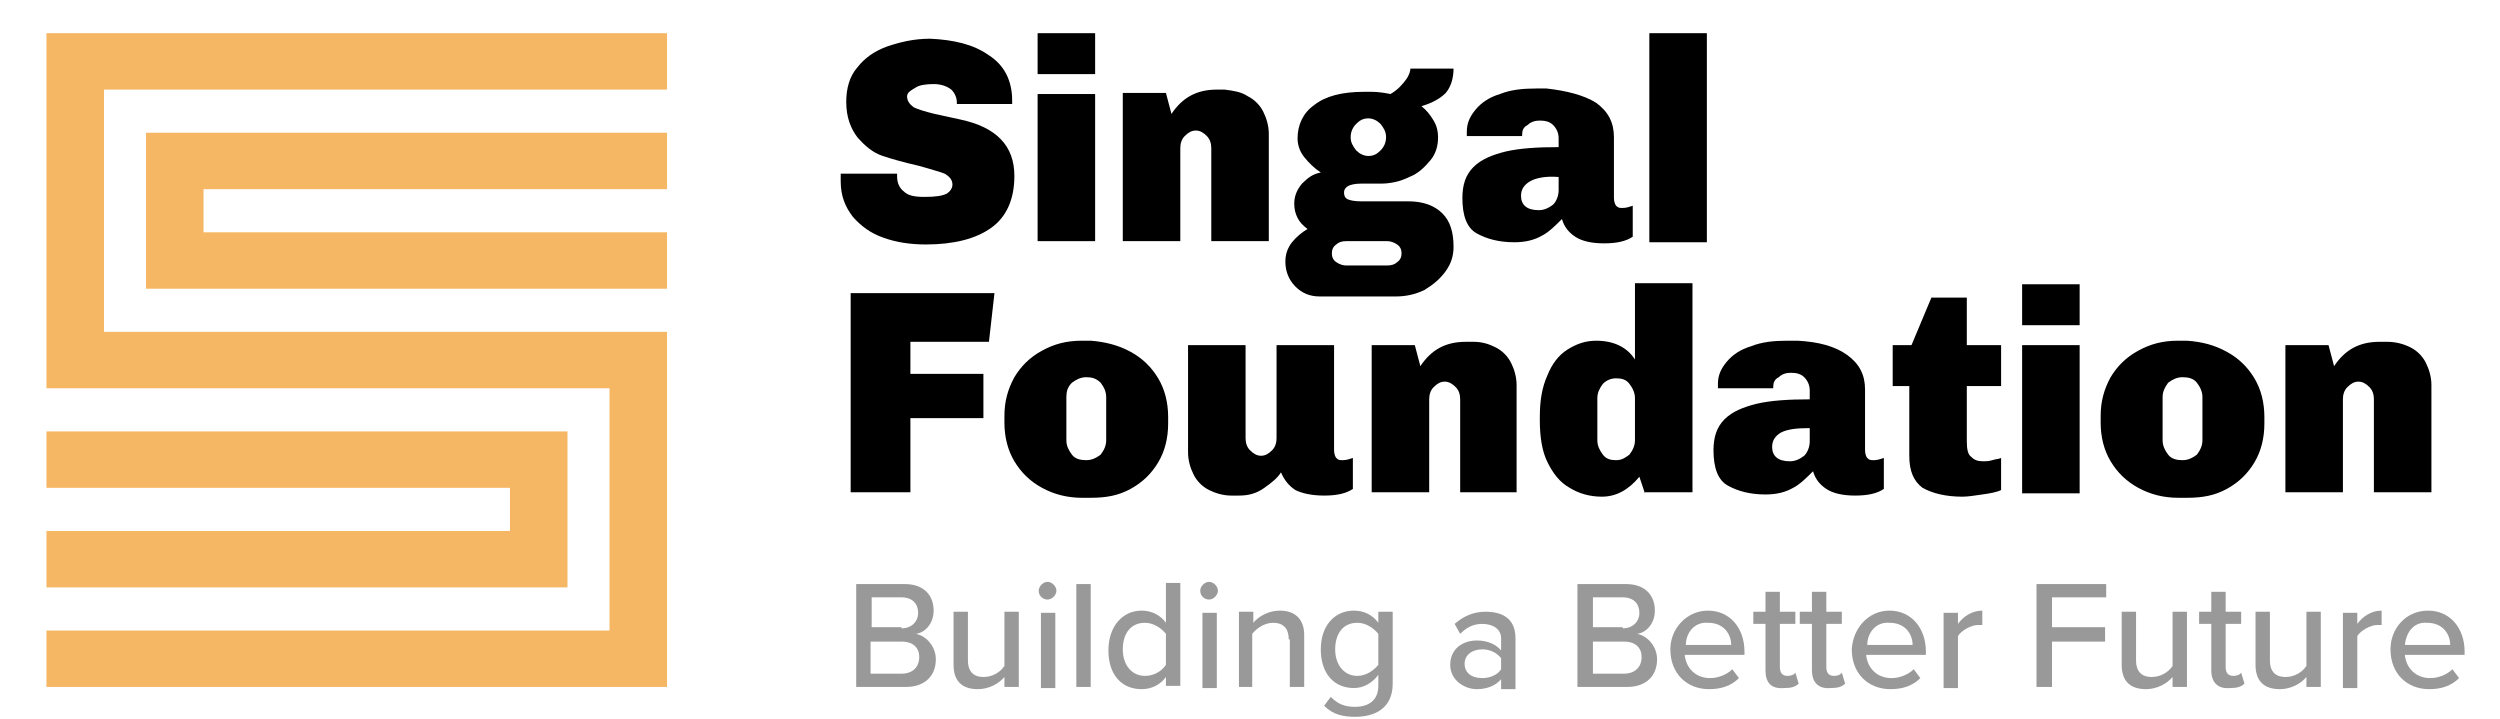 <?xml version="1.0" encoding="utf-8"?>
<!-- Generator: Adobe Illustrator 23.0.1, SVG Export Plug-In . SVG Version: 6.00 Build 0)  -->
<svg version="1.1" id="Layer_1" xmlns="http://www.w3.org/2000/svg" xmlns:xlink="http://www.w3.org/1999/xlink" x="0px" y="0px"
	 viewBox="0 0 226 65" style="enable-background:new 0 0 226 65;" xml:space="preserve">
<style type="text/css">
	.st0{fill:#999999;}
	.st1{fill:#F6B764;}
</style>
<g>
	<path class="st0" d="M77.4,52.8h4.4c1.7,0,2.6,1,2.6,2.4c0,1.2-0.8,2-1.6,2.1c1,0.2,1.8,1.2,1.8,2.3c0,1.5-1,2.5-2.7,2.5h-4.5V52.8
		z M81.5,56.8c0.9,0,1.5-0.6,1.5-1.4c0-0.8-0.5-1.4-1.5-1.4h-2.7v2.7H81.5z M81.5,60.9c1,0,1.6-0.6,1.6-1.5c0-0.8-0.5-1.4-1.6-1.4
		h-2.8v2.9H81.5z"/>
	<path class="st0" d="M90.8,61.2c-0.5,0.6-1.4,1.1-2.4,1.1c-1.4,0-2.2-0.7-2.2-2.2v-4.8h1.3v4.4c0,1.1,0.6,1.5,1.4,1.5
		c0.8,0,1.5-0.4,1.9-1v-4.9h1.3v6.8h-1.3V61.2z"/>
	<path class="st0" d="M93.9,53.4c0-0.4,0.4-0.8,0.8-0.8c0.4,0,0.8,0.4,0.8,0.8s-0.4,0.8-0.8,0.8C94.3,54.2,93.9,53.9,93.9,53.4z
		 M94.1,55.4h1.3v6.8h-1.3V55.4z"/>
	<path class="st0" d="M97.3,52.8h1.3v9.3h-1.3V52.8z"/>
	<path class="st0" d="M105.4,61.2c-0.5,0.7-1.3,1.1-2.2,1.1c-1.8,0-3-1.3-3-3.5c0-2.2,1.3-3.6,3-3.6c0.9,0,1.7,0.4,2.2,1.1v-3.6h1.3
		v9.3h-1.3V61.2z M105.4,57.3c-0.4-0.5-1.1-1-1.9-1c-1.3,0-2,1-2,2.4c0,1.4,0.8,2.4,2,2.4c0.8,0,1.5-0.4,1.9-1V57.3z"/>
	<path class="st0" d="M108.5,53.4c0-0.4,0.4-0.8,0.8-0.8c0.4,0,0.8,0.4,0.8,0.8s-0.4,0.8-0.8,0.8C108.9,54.2,108.5,53.9,108.5,53.4z
		 M108.7,55.4h1.3v6.8h-1.3V55.4z"/>
	<path class="st0" d="M116.5,57.8c0-1.1-0.6-1.5-1.4-1.5c-0.8,0-1.5,0.5-1.9,1v4.8H112v-6.8h1.3v1c0.4-0.5,1.3-1.1,2.4-1.1
		c1.4,0,2.2,0.8,2.2,2.2v4.7h-1.3V57.8z"/>
	<path class="st0" d="M120.3,63c0.6,0.6,1.2,0.9,2.2,0.9c1.1,0,2.1-0.5,2.1-1.9V61c-0.5,0.7-1.3,1.2-2.2,1.2c-1.8,0-3-1.3-3-3.5
		c0-2.2,1.3-3.5,3-3.5c0.9,0,1.7,0.4,2.2,1.1v-1h1.3v6.5c0,2.3-1.7,3-3.4,3c-1.1,0-2-0.2-2.8-1L120.3,63z M124.6,57.3
		c-0.4-0.5-1.1-1-1.9-1c-1.3,0-2,1-2,2.4c0,1.4,0.8,2.4,2,2.4c0.8,0,1.5-0.5,1.9-1V57.3z"/>
	<path class="st0" d="M135.7,61.4c-0.5,0.6-1.3,0.9-2.2,0.9c-1.1,0-2.4-0.8-2.4-2.2c0-1.5,1.2-2.2,2.4-2.2c0.9,0,1.7,0.3,2.2,0.9
		v-1.1c0-0.8-0.7-1.3-1.7-1.3c-0.8,0-1.4,0.3-2,0.9l-0.5-0.9c0.8-0.7,1.7-1.1,2.8-1.1c1.5,0,2.7,0.6,2.7,2.4v4.6h-1.3V61.4z
		 M135.7,59.5c-0.4-0.5-1-0.8-1.7-0.8c-0.9,0-1.6,0.5-1.6,1.3c0,0.8,0.6,1.3,1.6,1.3c0.7,0,1.4-0.3,1.7-0.8V59.5z"/>
	<path class="st0" d="M142.6,52.8h4.4c1.7,0,2.6,1,2.6,2.4c0,1.2-0.8,2-1.6,2.1c1,0.2,1.8,1.2,1.8,2.3c0,1.5-1,2.5-2.7,2.5h-4.5
		V52.8z M146.7,56.8c0.9,0,1.5-0.6,1.5-1.4c0-0.8-0.5-1.4-1.5-1.4H144v2.7H146.7z M146.8,60.9c1,0,1.6-0.6,1.6-1.5
		c0-0.8-0.5-1.4-1.6-1.4H144v2.9H146.8z"/>
	<path class="st0" d="M154.4,55.2c2,0,3.3,1.6,3.3,3.7v0.3h-5.4c0.1,1.1,0.9,2.1,2.3,2.1c0.7,0,1.5-0.3,2-0.8l0.6,0.8
		c-0.7,0.7-1.6,1-2.7,1c-2,0-3.5-1.4-3.5-3.6C151,56.8,152.5,55.2,154.4,55.2z M152.4,58.3h4.1c0-0.9-0.6-2-2.1-2
		C153.1,56.2,152.4,57.3,152.4,58.3z"/>
	<path class="st0" d="M159.6,60.6v-4.2h-1.1v-1.1h1.1v-1.8h1.3v1.8h1.4v1.1h-1.4v3.9c0,0.5,0.2,0.8,0.7,0.8c0.3,0,0.6-0.1,0.7-0.3
		l0.3,1c-0.3,0.3-0.7,0.4-1.3,0.4C160.1,62.3,159.6,61.7,159.6,60.6z"/>
	<path class="st0" d="M163.8,60.6v-4.2h-1.1v-1.1h1.1v-1.8h1.3v1.8h1.4v1.1h-1.4v3.9c0,0.5,0.2,0.8,0.7,0.8c0.3,0,0.6-0.1,0.7-0.3
		l0.3,1c-0.3,0.3-0.7,0.4-1.3,0.4C164.4,62.3,163.8,61.7,163.8,60.6z"/>
	<path class="st0" d="M170.8,55.2c2,0,3.3,1.6,3.3,3.7v0.3h-5.4c0.1,1.1,0.9,2.1,2.3,2.1c0.7,0,1.5-0.3,2-0.8l0.6,0.8
		c-0.7,0.7-1.6,1-2.7,1c-2,0-3.5-1.4-3.5-3.6C167.5,56.8,168.9,55.2,170.8,55.2z M168.8,58.3h4.1c0-0.9-0.6-2-2.1-2
		C169.5,56.2,168.8,57.3,168.8,58.3z"/>
	<path class="st0" d="M175.7,55.4h1.3v1c0.5-0.7,1.3-1.2,2.2-1.2v1.3c-0.1,0-0.3,0-0.4,0c-0.6,0-1.5,0.5-1.8,1v4.7h-1.3V55.4z"/>
	<path class="st0" d="M184.1,52.8h6.3V54h-4.9v2.7h4.8V58h-4.8v4.1h-1.4V52.8z"/>
	<path class="st0" d="M196.4,61.2c-0.5,0.6-1.4,1.1-2.4,1.1c-1.4,0-2.2-0.7-2.2-2.2v-4.8h1.3v4.4c0,1.1,0.6,1.5,1.4,1.5
		c0.8,0,1.5-0.4,1.9-1v-4.9h1.3v6.8h-1.3V61.2z"/>
	<path class="st0" d="M199.9,60.6v-4.2h-1.1v-1.1h1.1v-1.8h1.3v1.8h1.4v1.1h-1.4v3.9c0,0.5,0.2,0.8,0.7,0.8c0.3,0,0.6-0.1,0.7-0.3
		l0.3,1c-0.3,0.3-0.7,0.4-1.3,0.4C200.5,62.3,199.9,61.7,199.9,60.6z"/>
	<path class="st0" d="M208.5,61.2c-0.5,0.6-1.4,1.1-2.4,1.1c-1.4,0-2.2-0.7-2.2-2.2v-4.8h1.3v4.4c0,1.1,0.6,1.5,1.4,1.5
		c0.8,0,1.5-0.4,1.9-1v-4.9h1.3v6.8h-1.3V61.2z"/>
	<path class="st0" d="M211.8,55.4h1.3v1c0.5-0.7,1.3-1.2,2.2-1.2v1.3c-0.1,0-0.3,0-0.4,0c-0.6,0-1.5,0.5-1.8,1v4.7h-1.3V55.4z"/>
	<path class="st0" d="M219.5,55.2c2,0,3.3,1.6,3.3,3.7v0.3h-5.4c0.1,1.1,0.9,2.1,2.3,2.1c0.7,0,1.5-0.3,2-0.8l0.6,0.8
		c-0.7,0.7-1.6,1-2.7,1c-2,0-3.5-1.4-3.5-3.6C216.1,56.8,217.5,55.2,219.5,55.2z M217.4,58.3h4.1c0-0.9-0.6-2-2.1-2
		C218.1,56.2,217.5,57.3,217.4,58.3z"/>
</g>
<g>
	<polygon class="st1" points="9.4,3 4.2,3 4.2,8.1 4.2,30 4.2,35.1 9.4,35.1 55.1,35.1 55.1,57 4.2,57 4.2,62.1 55.1,62.1 
		60.3,62.1 60.3,57 60.3,35.1 60.3,30 55.1,30 9.4,30 9.4,8.1 60.3,8.1 60.3,3 	"/>
	<polygon class="st1" points="13.2,12 13.2,17.1 13.2,21 13.2,26.1 18.4,26.1 60.3,26.1 60.3,21 18.4,21 18.4,17.1 60.3,17.1 
		60.3,12 18.4,12 	"/>
	<polygon class="st1" points="51.3,53.1 51.3,48 51.3,44.1 51.3,39 46.1,39 4.2,39 4.2,44.1 46.1,44.1 46.1,48 4.2,48 4.2,53.1 
		46.1,53.1 	"/>
</g>
<g>
	<path d="M89.4,5c1.4,0.9,2.1,2.3,2.1,4.1v0.3h-5V9.3c0-0.5-0.2-0.9-0.5-1.2c-0.4-0.3-0.9-0.5-1.6-0.5c-0.7,0-1.3,0.1-1.6,0.3
		S82,8.3,82,8.7c0,0.4,0.2,0.7,0.6,1c0.4,0.2,1.1,0.4,1.9,0.6l2.3,0.5c3.3,0.7,4.9,2.4,4.9,5.1c0,2.1-0.7,3.7-2.1,4.7
		c-1.4,1-3.4,1.5-5.9,1.5c-1.4,0-2.7-0.2-3.8-0.6c-1.2-0.4-2.1-1.1-2.8-1.9c-0.7-0.9-1.1-1.9-1.1-3.2V16c0-0.1,0-0.2,0-0.3h5.1
		c0,0.1,0,0.2,0,0.3c0,0.5,0.2,1,0.6,1.3c0.4,0.4,1,0.5,1.9,0.5c1,0,1.6-0.1,2-0.3c0.3-0.2,0.5-0.5,0.5-0.8c0-0.4-0.2-0.7-0.7-1
		c-0.5-0.2-1.3-0.4-2.3-0.7c-1.3-0.3-2.4-0.6-3.3-0.9c-0.9-0.3-1.6-0.9-2.3-1.7c-0.6-0.8-1-1.8-1-3.2c0-1.2,0.3-2.3,1-3.1
		c0.7-0.9,1.6-1.5,2.7-1.9c1.2-0.4,2.4-0.7,3.9-0.7C86.2,3.6,88,4,89.4,5z"/>
	<path d="M99,6.7h-5.2V3H99V6.7z M99,21.8h-5.2V8.5H99V21.8z"/>
	<path d="M112.8,8.7c0.6,0.3,1.1,0.8,1.4,1.4c0.3,0.6,0.5,1.3,0.5,2v9.7h-5.2v-8.4c0-0.4-0.1-0.8-0.4-1.1c-0.3-0.3-0.6-0.5-1-0.5
		c-0.4,0-0.7,0.2-1,0.5c-0.3,0.3-0.4,0.7-0.4,1.1v8.4h-5.2V8.4h3.9l0.5,1.9c1-1.5,2.3-2.2,4.1-2.2h0.7
		C111.5,8.2,112.2,8.3,112.8,8.7z"/>
	<path d="M130.7,8.4c-0.5,0.5-1.2,0.9-2.2,1.2c0.5,0.4,0.8,0.8,1.1,1.3c0.3,0.5,0.4,1,0.4,1.5c0,0.8-0.2,1.5-0.7,2.1
		c-0.5,0.6-1.1,1.2-1.9,1.5c-0.8,0.4-1.7,0.6-2.6,0.6h-1.8c-0.5,0-0.9,0.1-1.1,0.2c-0.2,0.1-0.4,0.3-0.4,0.6c0,0.3,0.1,0.5,0.3,0.6
		c0.2,0.1,0.6,0.2,1.2,0.2h4.3c1.4,0,2.4,0.4,3.1,1.1c0.7,0.7,1,1.7,1,3c0,0.8-0.2,1.5-0.7,2.2c-0.5,0.7-1.1,1.2-1.9,1.7
		c-0.8,0.4-1.7,0.6-2.6,0.6h-6.9c-0.9,0-1.6-0.3-2.2-0.9s-0.9-1.4-0.9-2.2v-0.1c0-0.6,0.2-1.2,0.6-1.7c0.4-0.5,0.9-0.9,1.4-1.2
		c-0.4-0.3-0.7-0.6-0.9-1c-0.2-0.4-0.3-0.8-0.3-1.3c0-0.6,0.2-1.2,0.7-1.8c0.5-0.5,1-0.9,1.7-1c-0.6-0.4-1.1-0.9-1.5-1.4
		c-0.4-0.5-0.6-1.1-0.6-1.7c0-1.2,0.5-2.3,1.5-3c1-0.8,2.5-1.2,4.5-1.2h0.7c0.6,0,1.2,0.1,1.7,0.2c0.7-0.4,1.1-0.9,1.4-1.3
		c0.3-0.4,0.4-0.8,0.4-1h3.9C131.4,7,131.2,7.8,130.7,8.4z M120.8,22.1c-0.3,0.2-0.4,0.5-0.4,0.8c0,0.3,0.1,0.6,0.4,0.8
		c0.3,0.2,0.6,0.3,0.9,0.3h3.7c0.4,0,0.7-0.1,0.9-0.3c0.3-0.2,0.4-0.5,0.4-0.8c0-0.3-0.1-0.6-0.4-0.8c-0.3-0.2-0.6-0.3-0.9-0.3h-3.7
		C121.3,21.8,121,21.9,120.8,22.1z M122.6,11.2c-0.3,0.3-0.5,0.7-0.5,1.2s0.2,0.8,0.5,1.2c0.3,0.3,0.7,0.5,1.1,0.5
		c0.5,0,0.8-0.2,1.1-0.5s0.5-0.7,0.5-1.2s-0.2-0.8-0.5-1.2c-0.3-0.3-0.7-0.5-1.1-0.5C123.2,10.7,122.9,10.9,122.6,11.2z"/>
	<path d="M144.3,9.3c1.1,0.8,1.6,1.8,1.6,3.1v5.5c0,0.3,0.1,0.6,0.2,0.7c0.2,0.2,0.3,0.2,0.6,0.2c0.3,0,0.6-0.1,0.9-0.2v2.8
		c-0.6,0.4-1.4,0.6-2.6,0.6c-1.1,0-2-0.2-2.6-0.6c-0.6-0.4-1-0.9-1.2-1.6c-0.6,0.6-1.2,1.2-1.8,1.5c-0.7,0.4-1.5,0.6-2.5,0.6
		c-1.4,0-2.5-0.3-3.4-0.8s-1.3-1.6-1.3-3.2c0-1.2,0.3-2.1,1-2.8c0.7-0.7,1.7-1.1,2.9-1.4c1.3-0.3,2.9-0.4,4.8-0.4v-0.8
		c0-0.5-0.2-0.9-0.5-1.2c-0.3-0.3-0.7-0.4-1.2-0.4c-0.4,0-0.8,0.1-1.1,0.4c-0.4,0.2-0.5,0.5-0.5,0.9v0.1h-5c0-0.1,0-0.2,0-0.4
		c0-0.8,0.3-1.4,0.8-2c0.5-0.6,1.2-1.1,2.2-1.4c1-0.4,2.1-0.5,3.3-0.5h0.9C141.6,8.2,143.2,8.6,144.3,9.3z M138.3,16.4
		c-0.5,0.3-0.8,0.7-0.8,1.3c0,0.8,0.5,1.3,1.6,1.3c0.5,0,0.9-0.2,1.3-0.5c0.3-0.3,0.5-0.8,0.5-1.3v-1.2
		C139.7,15.9,138.8,16.1,138.3,16.4z"/>
	<path d="M154.3,3v18.9h-5.2V3H154.3z"/>
	<path d="M89.4,30.9h-7.1v2.9h6.6v4h-6.6v6.7h-5.4v-18h13L89.4,30.9z"/>
	<path d="M102.2,31.8c1.1,0.6,1.9,1.4,2.5,2.4c0.6,1,0.9,2.2,0.9,3.5v0.6c0,1.3-0.3,2.5-0.9,3.5c-0.6,1-1.4,1.8-2.5,2.4
		c-1.1,0.6-2.2,0.8-3.6,0.8h-0.8c-1.3,0-2.5-0.3-3.6-0.9c-1.1-0.6-1.9-1.4-2.5-2.4c-0.6-1-0.9-2.2-0.9-3.5v-0.6
		c0-1.3,0.3-2.4,0.9-3.5c0.6-1,1.4-1.8,2.5-2.4c1.1-0.6,2.2-0.9,3.6-0.9h0.8C99.9,30.9,101.1,31.2,102.2,31.8z M96.9,34.6
		c-0.4,0.4-0.5,0.8-0.5,1.3v3.9c0,0.5,0.2,0.9,0.5,1.3c0.3,0.4,0.8,0.5,1.3,0.5s0.9-0.2,1.3-0.5c0.3-0.4,0.5-0.8,0.5-1.3v-3.9
		c0-0.5-0.2-0.9-0.5-1.3c-0.4-0.4-0.8-0.5-1.3-0.5S97.3,34.3,96.9,34.6z"/>
	<path d="M120.6,40.7c0,0.3,0.1,0.6,0.2,0.7c0.2,0.2,0.3,0.2,0.6,0.2c0.3,0,0.6-0.1,0.9-0.2v2.8c-0.6,0.4-1.4,0.6-2.6,0.6
		c-1.1,0-2-0.2-2.6-0.5c-0.6-0.4-1-0.9-1.3-1.6c-0.3,0.5-0.8,0.9-1.5,1.4c-0.7,0.5-1.4,0.7-2.3,0.7h-0.7c-0.7,0-1.4-0.2-2-0.5
		c-0.6-0.3-1.1-0.8-1.4-1.4c-0.3-0.6-0.5-1.3-0.5-2v-9.7h5.2v8.4c0,0.4,0.1,0.8,0.4,1.1c0.3,0.3,0.6,0.5,1,0.5s0.7-0.2,1-0.5
		c0.3-0.3,0.4-0.7,0.4-1.1v-8.4h5.2V40.7z"/>
	<path d="M135.2,31.4c0.6,0.3,1.1,0.8,1.4,1.4c0.3,0.6,0.5,1.3,0.5,2v9.7H132v-8.4c0-0.4-0.1-0.8-0.4-1.1c-0.3-0.3-0.6-0.5-1-0.5
		c-0.4,0-0.7,0.2-1,0.5c-0.3,0.3-0.4,0.7-0.4,1.1v8.4H124V31.2h3.9l0.5,1.9c1-1.5,2.3-2.2,4.1-2.2h0.7
		C134,30.9,134.6,31.1,135.2,31.4z"/>
	<path d="M148.7,44.6l-0.5-1.5c-1,1.2-2.1,1.8-3.4,1.8c-1.1,0-2.1-0.3-2.9-0.8c-0.9-0.5-1.5-1.3-2-2.3s-0.7-2.3-0.7-3.8v-0.3
		c0-1.5,0.2-2.7,0.7-3.8c0.4-1,1-1.8,1.8-2.3c0.8-0.5,1.6-0.8,2.6-0.8c1.6,0,2.8,0.6,3.5,1.7v-6.9h5.2v18.9H148.7z M144.9,34.7
		c-0.3,0.4-0.5,0.8-0.5,1.3v3.8c0,0.5,0.2,0.9,0.5,1.3c0.3,0.4,0.7,0.5,1.2,0.5c0.5,0,0.8-0.2,1.2-0.5c0.3-0.4,0.5-0.8,0.5-1.3V36
		c0-0.5-0.2-0.9-0.5-1.3c-0.3-0.4-0.7-0.5-1.2-0.5C145.6,34.2,145.2,34.4,144.9,34.7z"/>
	<path d="M167,32.1c1.1,0.8,1.6,1.8,1.6,3.1v5.5c0,0.3,0.1,0.6,0.2,0.7c0.2,0.2,0.3,0.2,0.6,0.2c0.3,0,0.6-0.1,0.9-0.2v2.8
		c-0.6,0.4-1.4,0.6-2.6,0.6c-1.1,0-2-0.2-2.6-0.6c-0.6-0.4-1-0.9-1.2-1.6c-0.6,0.6-1.2,1.2-1.8,1.5c-0.7,0.4-1.5,0.6-2.5,0.6
		c-1.4,0-2.5-0.3-3.4-0.8s-1.3-1.6-1.3-3.2c0-1.2,0.3-2.1,1-2.8c0.7-0.7,1.7-1.1,2.9-1.4c1.3-0.3,2.9-0.4,4.8-0.4v-0.8
		c0-0.5-0.2-0.9-0.5-1.2c-0.3-0.3-0.7-0.4-1.2-0.4c-0.4,0-0.8,0.1-1.1,0.4c-0.4,0.2-0.5,0.5-0.5,0.9v0.1h-5c0-0.1,0-0.2,0-0.4
		c0-0.8,0.3-1.4,0.8-2c0.5-0.6,1.2-1.1,2.2-1.4c1-0.4,2.1-0.5,3.3-0.5h0.9C164.4,30.9,165.9,31.3,167,32.1z M161,39.1
		c-0.5,0.3-0.8,0.7-0.8,1.3c0,0.8,0.5,1.3,1.6,1.3c0.5,0,0.9-0.2,1.3-0.5c0.3-0.3,0.5-0.8,0.5-1.3v-1.2
		C162.4,38.7,161.6,38.8,161,39.1z"/>
	<path d="M177.8,31.2h3.1v3.7h-3.1v5c0,0.7,0.1,1.2,0.4,1.4c0.3,0.3,0.6,0.4,1.1,0.4c0.2,0,0.5,0,0.8-0.1c0.3-0.1,0.6-0.1,0.8-0.2
		v2.9c-0.4,0.2-1,0.3-1.7,0.4c-0.7,0.1-1.3,0.2-1.8,0.2c-1.5,0-2.7-0.3-3.6-0.8c-0.8-0.6-1.2-1.5-1.2-2.9v-6.3h-1.5v-3.7h1.7
		l1.8-4.3h3.2V31.2z"/>
	<path d="M188,29.4h-5.2v-3.7h5.2V29.4z M188,44.6h-5.2V31.2h5.2V44.6z"/>
	<path d="M201.3,31.8c1.1,0.6,1.9,1.4,2.5,2.4c0.6,1,0.9,2.2,0.9,3.5v0.6c0,1.3-0.3,2.5-0.9,3.5c-0.6,1-1.4,1.8-2.5,2.4
		c-1.1,0.6-2.2,0.8-3.6,0.8h-0.8c-1.3,0-2.5-0.3-3.6-0.9c-1.1-0.6-1.9-1.4-2.5-2.4c-0.6-1-0.9-2.2-0.9-3.5v-0.6
		c0-1.3,0.3-2.4,0.9-3.5c0.6-1,1.4-1.8,2.5-2.4c1.1-0.6,2.2-0.9,3.6-0.9h0.8C199.1,30.9,200.2,31.2,201.3,31.8z M196,34.6
		c-0.3,0.4-0.5,0.8-0.5,1.3v3.9c0,0.5,0.2,0.9,0.5,1.3c0.3,0.4,0.8,0.5,1.3,0.5s0.9-0.2,1.3-0.5c0.3-0.4,0.5-0.8,0.5-1.3v-3.9
		c0-0.5-0.2-0.9-0.5-1.3c-0.3-0.4-0.8-0.5-1.3-0.5S196.4,34.3,196,34.6z"/>
	<path d="M217.9,31.4c0.6,0.3,1.1,0.8,1.4,1.4c0.3,0.6,0.5,1.3,0.5,2v9.7h-5.2v-8.4c0-0.4-0.1-0.8-0.4-1.1c-0.3-0.3-0.6-0.5-1-0.5
		c-0.4,0-0.7,0.2-1,0.5c-0.3,0.3-0.4,0.7-0.4,1.1v8.4h-5.2V31.2h3.9l0.5,1.9c1-1.5,2.3-2.2,4.1-2.2h0.7
		C216.6,30.9,217.3,31.1,217.9,31.4z"/>
</g>
</svg>
